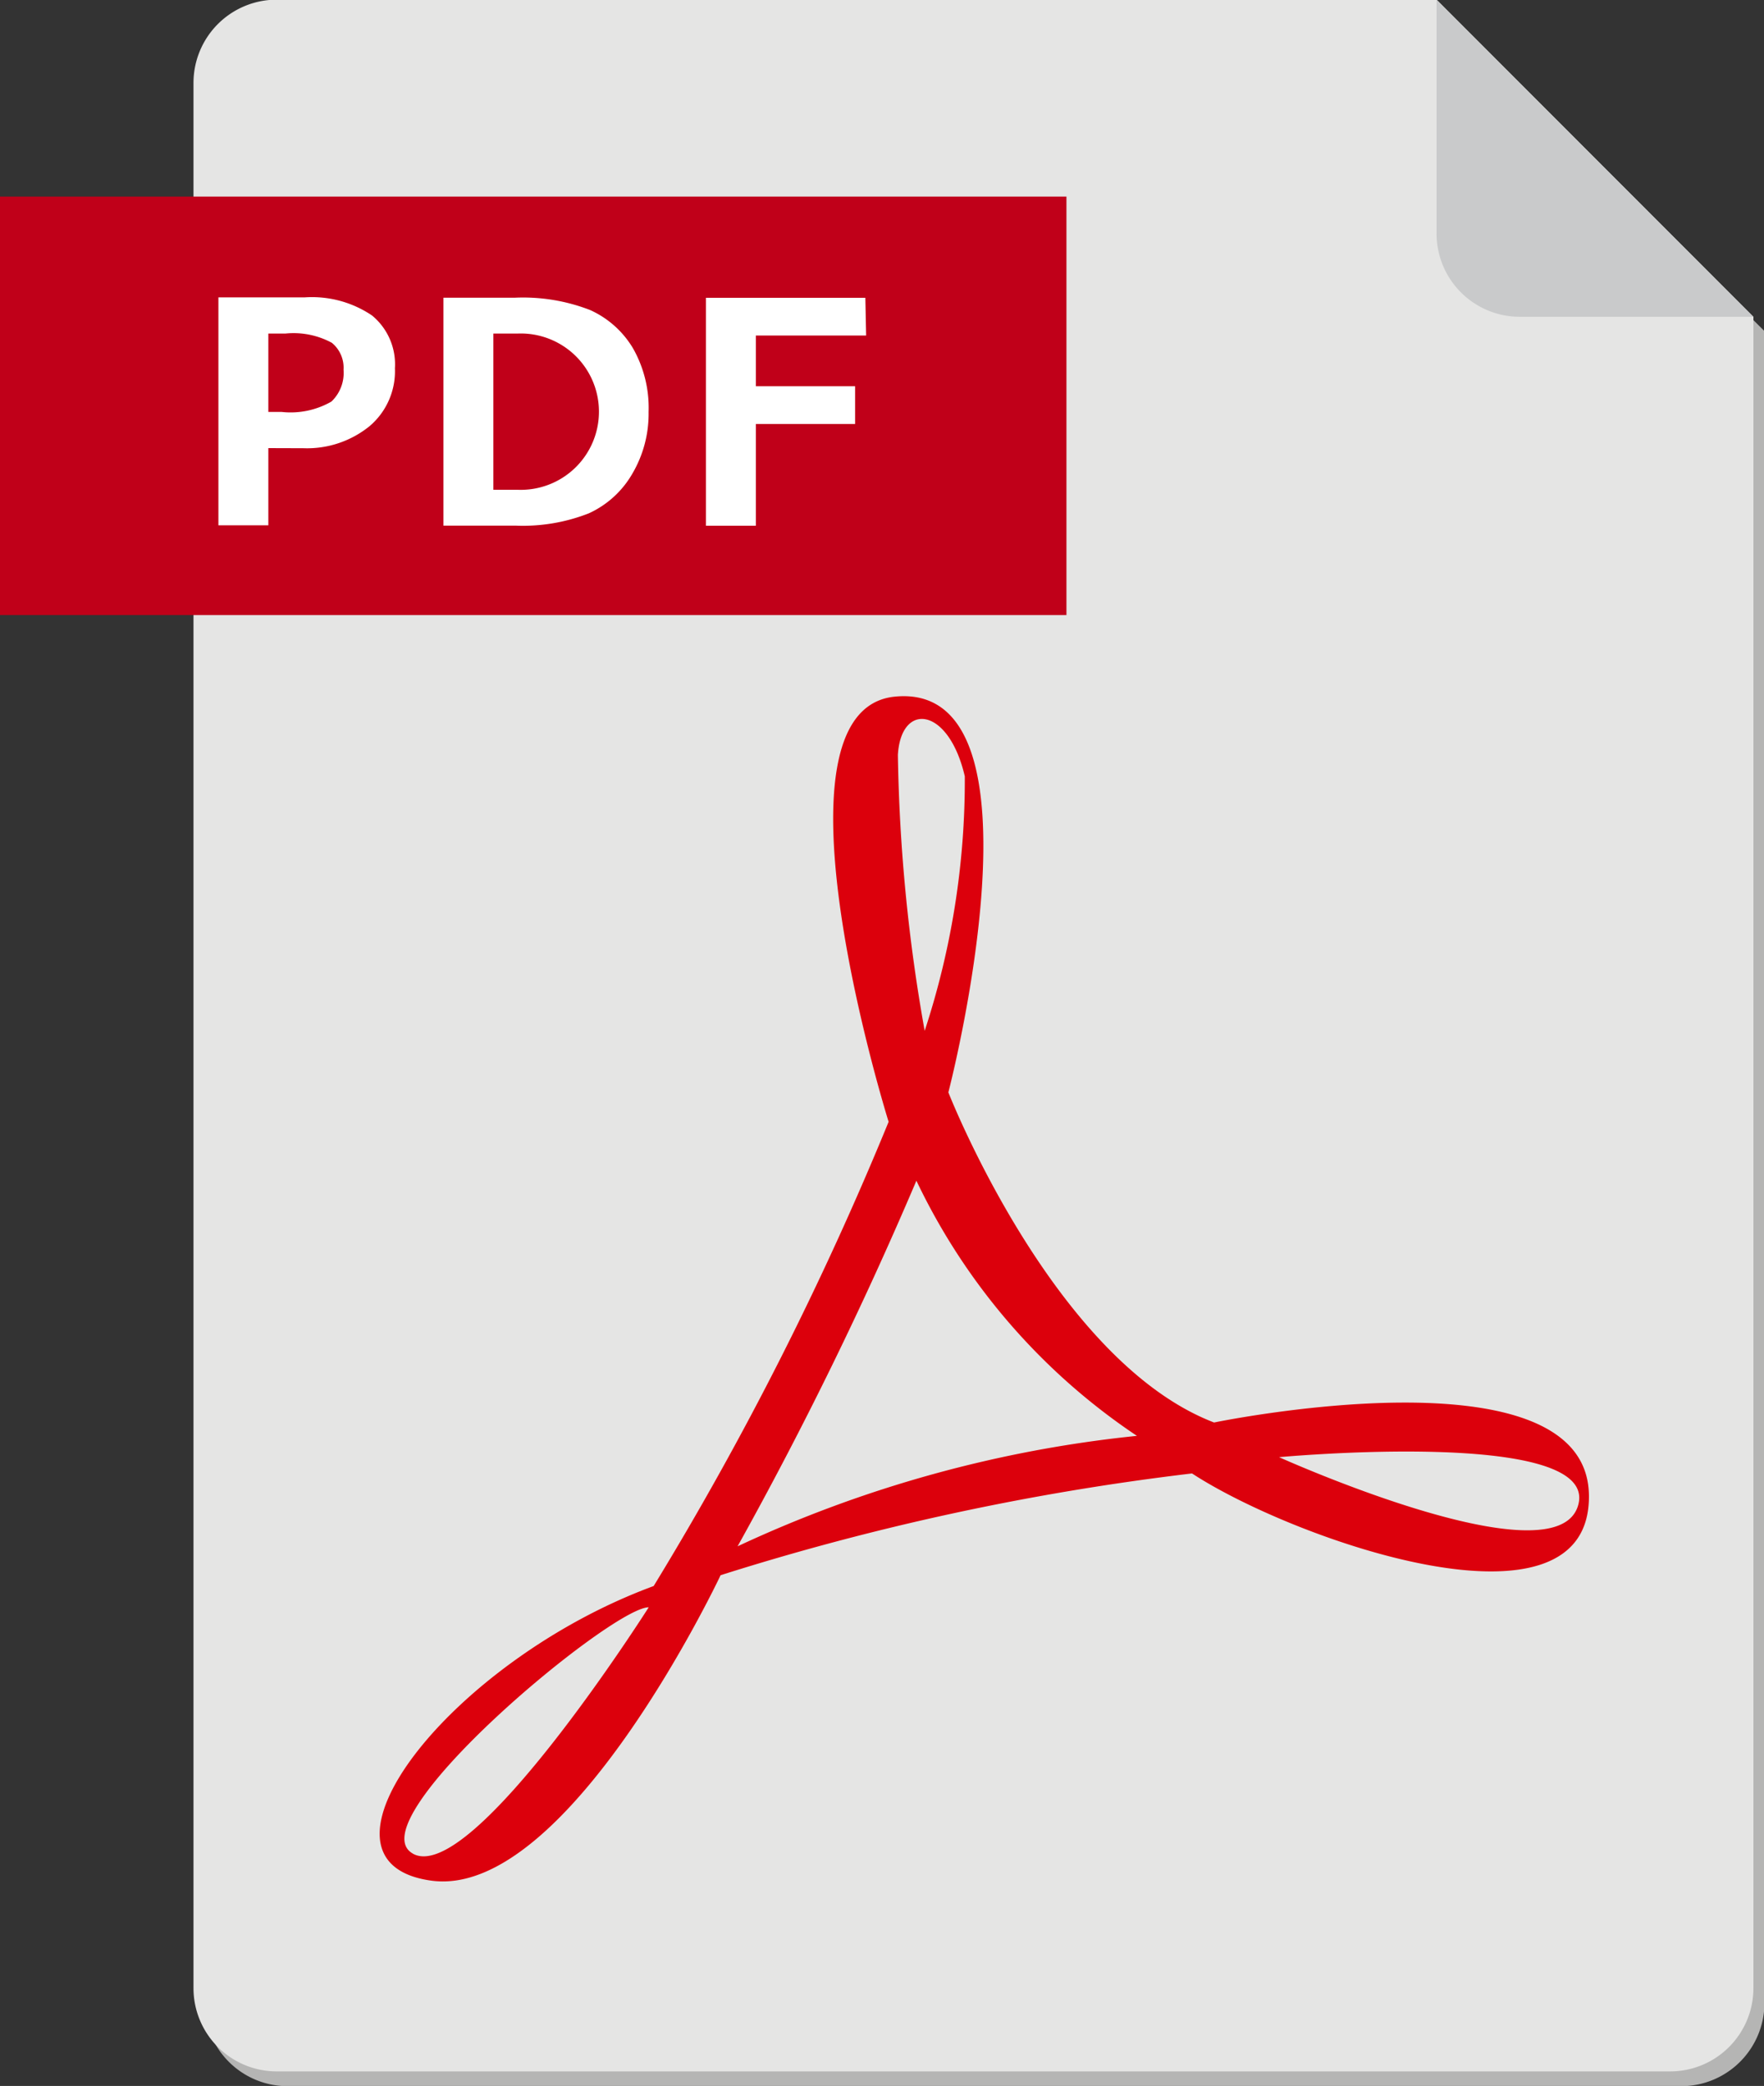 <svg xmlns="http://www.w3.org/2000/svg" width="16" height="18.918" viewBox="0 0 16 18.918">
    <rect x="0" y="0" width="16" height="18.918" fill="#333333" stroke="none"/>
    <defs>
        <style>
            .cls-5{fill:#fff}
        </style>
    </defs>
    <g id="icon_pdf" transform="translate(-7796.401 4771.803)">
        <g id="グループ_3754" transform="translate(7796.401 -4771.803)">
            <path id="パス_929" fill="#b5b5b4" d="M309.917 112.365H299.4a.755.755 0 0 0-.755.755v17.28a.754.754 0 0 0 .755.755h12.639a.755.755 0 0 0 .755-.755v-15.162z" transform="translate(-296.79 -112.235)"/>
            <path id="パス_930" fill="#e5e5e4" d="M308.157 110h-10.52a.755.755 0 0 0-.755.755v17.279a.755.755 0 0 0 .755.755h12.639a.755.755 0 0 0 .755-.755v-15.158z" transform="translate(-295.127 -110.003)"/>
            <path id="パス_931" fill="#c9cacb" d="M501.66 112.121a.755.755 0 0 0 .754.755h2.119L501.66 110z" transform="translate(-488.63 -110.003)"/>
            <path id="長方形_3895" fill="#c00019" d="M0 0H9.673V3.795H0z" transform="translate(0 1.783)"/>
            <g id="グループ_3753" transform="translate(1.981 2.7)">
                <path id="パス_932" d="M301.432 160.409v.7h-.453v-2.067h.782a.973.973 0 0 1 .611.164.573.573 0 0 1 .208.479.653.653 0 0 1-.23.525.9.9 0 0 1-.6.2zm0-1.039v.711h.121a.744.744 0 0 0 .451-.094.358.358 0 0 0 .11-.289.292.292 0 0 0-.106-.244.73.73 0 0 0-.42-.084z" class="cls-5" transform="translate(-300.979 -159.045)"/>
                <path id="パス_933" d="M338.053 161.112v-2.067h.646a1.683 1.683 0 0 1 .685.112.868.868 0 0 1 .388.346 1.093 1.093 0 0 1 .142.578 1.071 1.071 0 0 1-.147.559.875.875 0 0 1-.394.36 1.634 1.634 0 0 1-.667.112zm.453-1.742v1.417h.222a.709.709 0 1 0 0-1.417z" class="cls-5" transform="translate(-336.012 -159.045)"/>
                <path id="パス_934" d="M382.875 159.388h-1v.46h.9v.342h-.9v.923h-.453v-2.067h1.446z" class="cls-5" transform="translate(-377 -159.045)"/>
            </g>
            <path id="パス_935" fill="#dc000c" d="M335.212 231.239s3.377-.7 3.4.656-2.672.413-3.6-.194a23.183 23.183 0 0 0-4.276.923s-1.385 2.94-2.624 2.77.17-1.992 2.017-2.672a29.642 29.642 0 0 0 2.131-4.21s-1.168-3.734.056-3.856c1.458-.146.486 3.589.486 3.589s.952 2.435 2.41 2.994zm-.7.121a5.756 5.756 0 0 1-2-2.314 34.908 34.908 0 0 1-1.622 3.316 11.247 11.247 0 0 1 3.623-1.002zm-6.566 3.79c.535.292 2.138-2.235 2.138-2.235-.339 0-2.671 1.944-2.137 2.235zm7.848-3.6s2.527 1.142 2.721.437-2.72-.433-2.72-.433zm-3.207-3.863a7.276 7.276 0 0 0 .364-2.308c-.146-.632-.579-.679-.607-.194a15.487 15.487 0 0 0 .244 2.507z" transform="translate(-324.2 -218.338)"/>
        </g>
    </g>
</svg>
